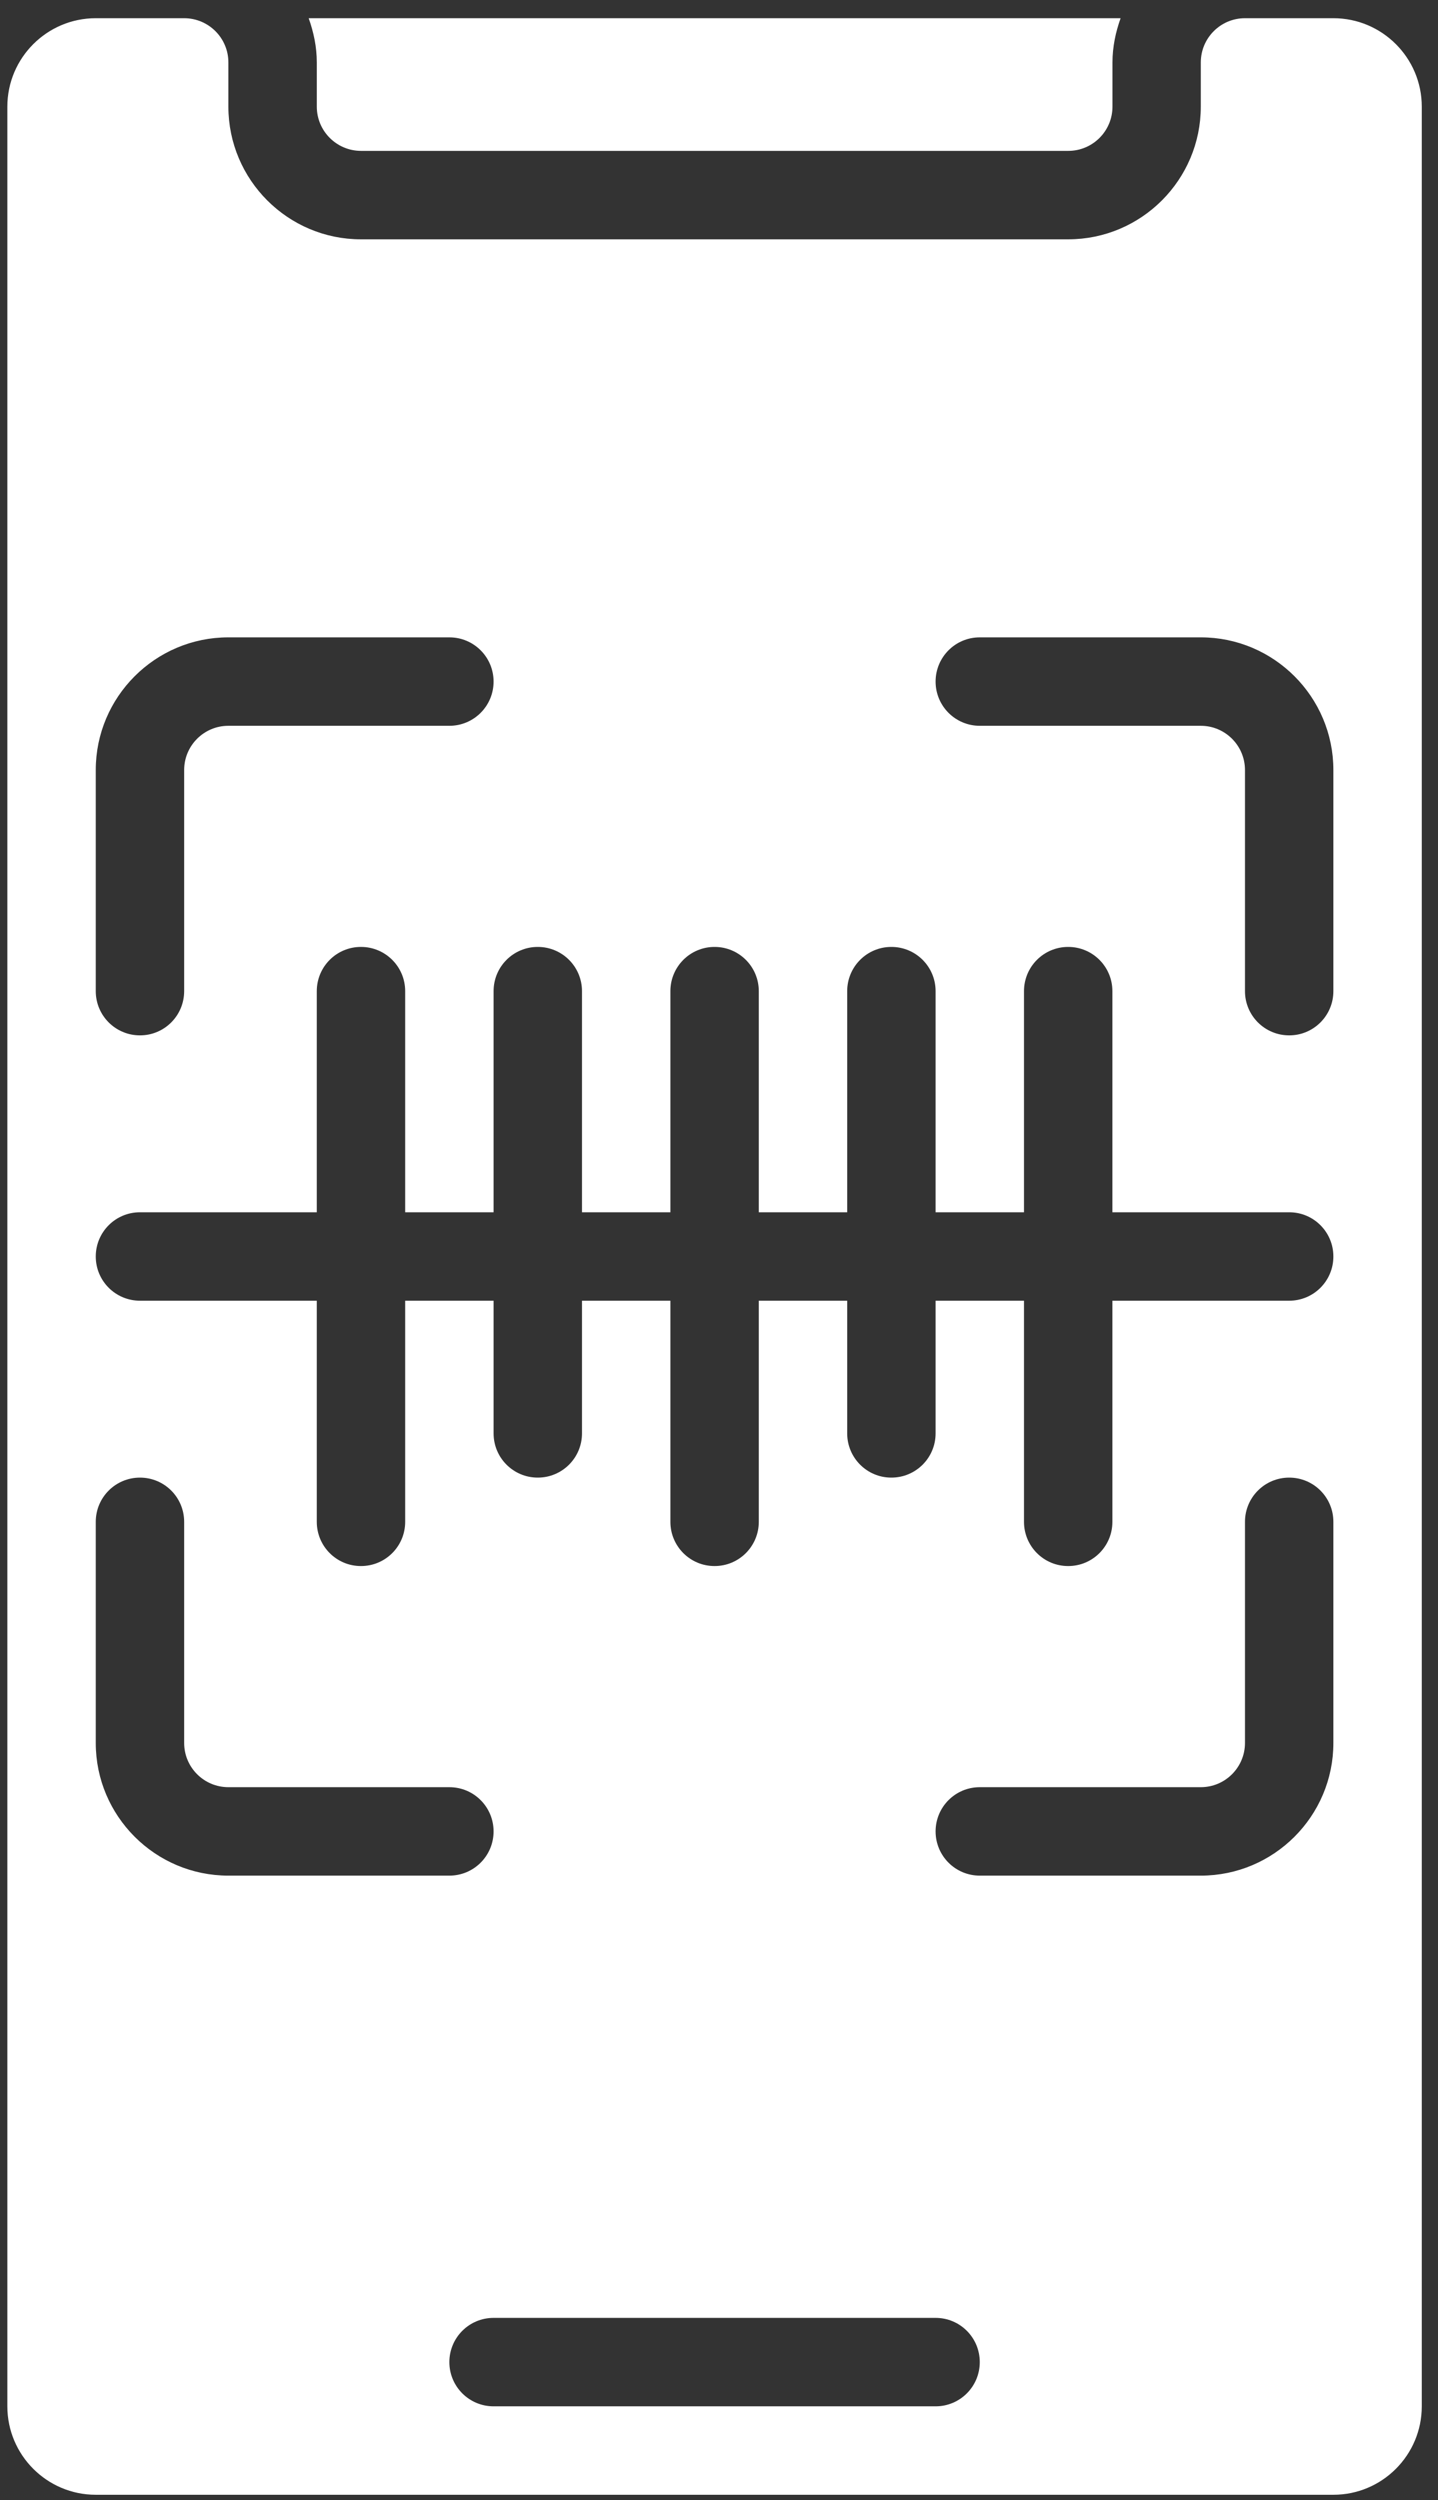 <svg xmlns="http://www.w3.org/2000/svg" width="61" height="106" viewBox="0 0 61 106" fill="none"><rect x="0" y="0" width="61" height="106" fill="#333333" stroke="none"/><path d="M7.812 0.772H4.062C1.994 0.772 0.312 2.454 0.312 4.522V102.022C0.312 104.09 1.994 105.772 4.062 105.772H56.562C58.631 105.772 60.312 104.09 60.312 102.022V4.522C60.312 2.454 58.631 0.772 56.562 0.772H52.812C51.778 0.772 50.938 1.612 50.938 2.647V4.522C50.938 7.623 48.414 10.147 45.312 10.147H15.312C12.211 10.147 9.688 7.623 9.688 4.522V2.647C9.688 1.612 8.848 0.772 7.812 0.772ZM4.062 73.897V64.522C4.062 63.485 4.901 62.647 5.938 62.647C6.974 62.647 7.812 63.485 7.812 64.522V73.897C7.812 74.932 8.652 75.772 9.688 75.772H19.062C20.099 75.772 20.938 76.61 20.938 77.647C20.938 78.684 20.099 79.522 19.062 79.522H9.688C6.586 79.522 4.062 76.999 4.062 73.897ZM39.688 102.022H20.938C19.901 102.022 19.062 101.184 19.062 100.147C19.062 99.11 19.901 98.272 20.938 98.272H39.688C40.724 98.272 41.562 99.11 41.562 100.147C41.562 101.184 40.724 102.022 39.688 102.022ZM56.562 73.897C56.562 76.999 54.039 79.522 50.938 79.522H41.562C40.526 79.522 39.688 78.684 39.688 77.647C39.688 76.61 40.526 75.772 41.562 75.772H50.938C51.972 75.772 52.812 74.932 52.812 73.897V64.522C52.812 63.485 53.651 62.647 54.688 62.647C55.724 62.647 56.562 63.485 56.562 64.522V73.897ZM41.562 27.022H50.938C54.039 27.022 56.562 29.546 56.562 32.647V42.022C56.562 43.059 55.724 43.897 54.688 43.897C53.651 43.897 52.812 43.059 52.812 42.022V32.647C52.812 31.612 51.972 30.772 50.938 30.772H41.562C40.526 30.772 39.688 29.934 39.688 28.897C39.688 27.86 40.526 27.022 41.562 27.022ZM22.812 40.147C23.849 40.147 24.688 40.985 24.688 42.022V51.397H28.438V42.022C28.438 40.985 29.276 40.147 30.312 40.147C31.349 40.147 32.188 40.985 32.188 42.022V51.397H35.938V42.022C35.938 40.985 36.776 40.147 37.812 40.147C38.849 40.147 39.688 40.985 39.688 42.022V51.397H43.438V42.022C43.438 40.985 44.276 40.147 45.312 40.147C46.349 40.147 47.188 40.985 47.188 42.022V51.397H54.688C55.724 51.397 56.562 52.235 56.562 53.272C56.562 54.309 55.724 55.147 54.688 55.147H47.188V64.522C47.188 65.559 46.349 66.397 45.312 66.397C44.276 66.397 43.438 65.559 43.438 64.522V55.147H39.688V60.772C39.688 61.809 38.849 62.647 37.812 62.647C36.776 62.647 35.938 61.809 35.938 60.772V55.147H32.188V64.522C32.188 65.559 31.349 66.397 30.312 66.397C29.276 66.397 28.438 65.559 28.438 64.522V55.147H24.688V60.772C24.688 61.809 23.849 62.647 22.812 62.647C21.776 62.647 20.938 61.809 20.938 60.772V55.147H17.188V64.522C17.188 65.559 16.349 66.397 15.312 66.397C14.276 66.397 13.438 65.559 13.438 64.522V55.147H5.938C4.901 55.147 4.062 54.309 4.062 53.272C4.062 52.235 4.901 51.397 5.938 51.397H13.438V42.022C13.438 40.985 14.276 40.147 15.312 40.147C16.349 40.147 17.188 40.985 17.188 42.022V51.397H20.938V42.022C20.938 40.985 21.776 40.147 22.812 40.147ZM19.062 27.022C20.099 27.022 20.938 27.86 20.938 28.897C20.938 29.934 20.099 30.772 19.062 30.772H9.688C8.652 30.772 7.812 31.612 7.812 32.647V42.022C7.812 43.059 6.974 43.897 5.938 43.897C4.901 43.897 4.062 43.059 4.062 42.022V32.647C4.062 29.546 6.586 27.022 9.688 27.022H19.062Z" fill="white"></path><path d="M15.316 6.397H45.316C46.351 6.397 47.191 5.557 47.191 4.522V2.647C47.191 1.987 47.326 1.361 47.536 0.772H13.094C13.304 1.361 13.439 1.987 13.439 2.647V4.522C13.439 5.557 14.281 6.397 15.316 6.397Z" fill="white"></path></svg>